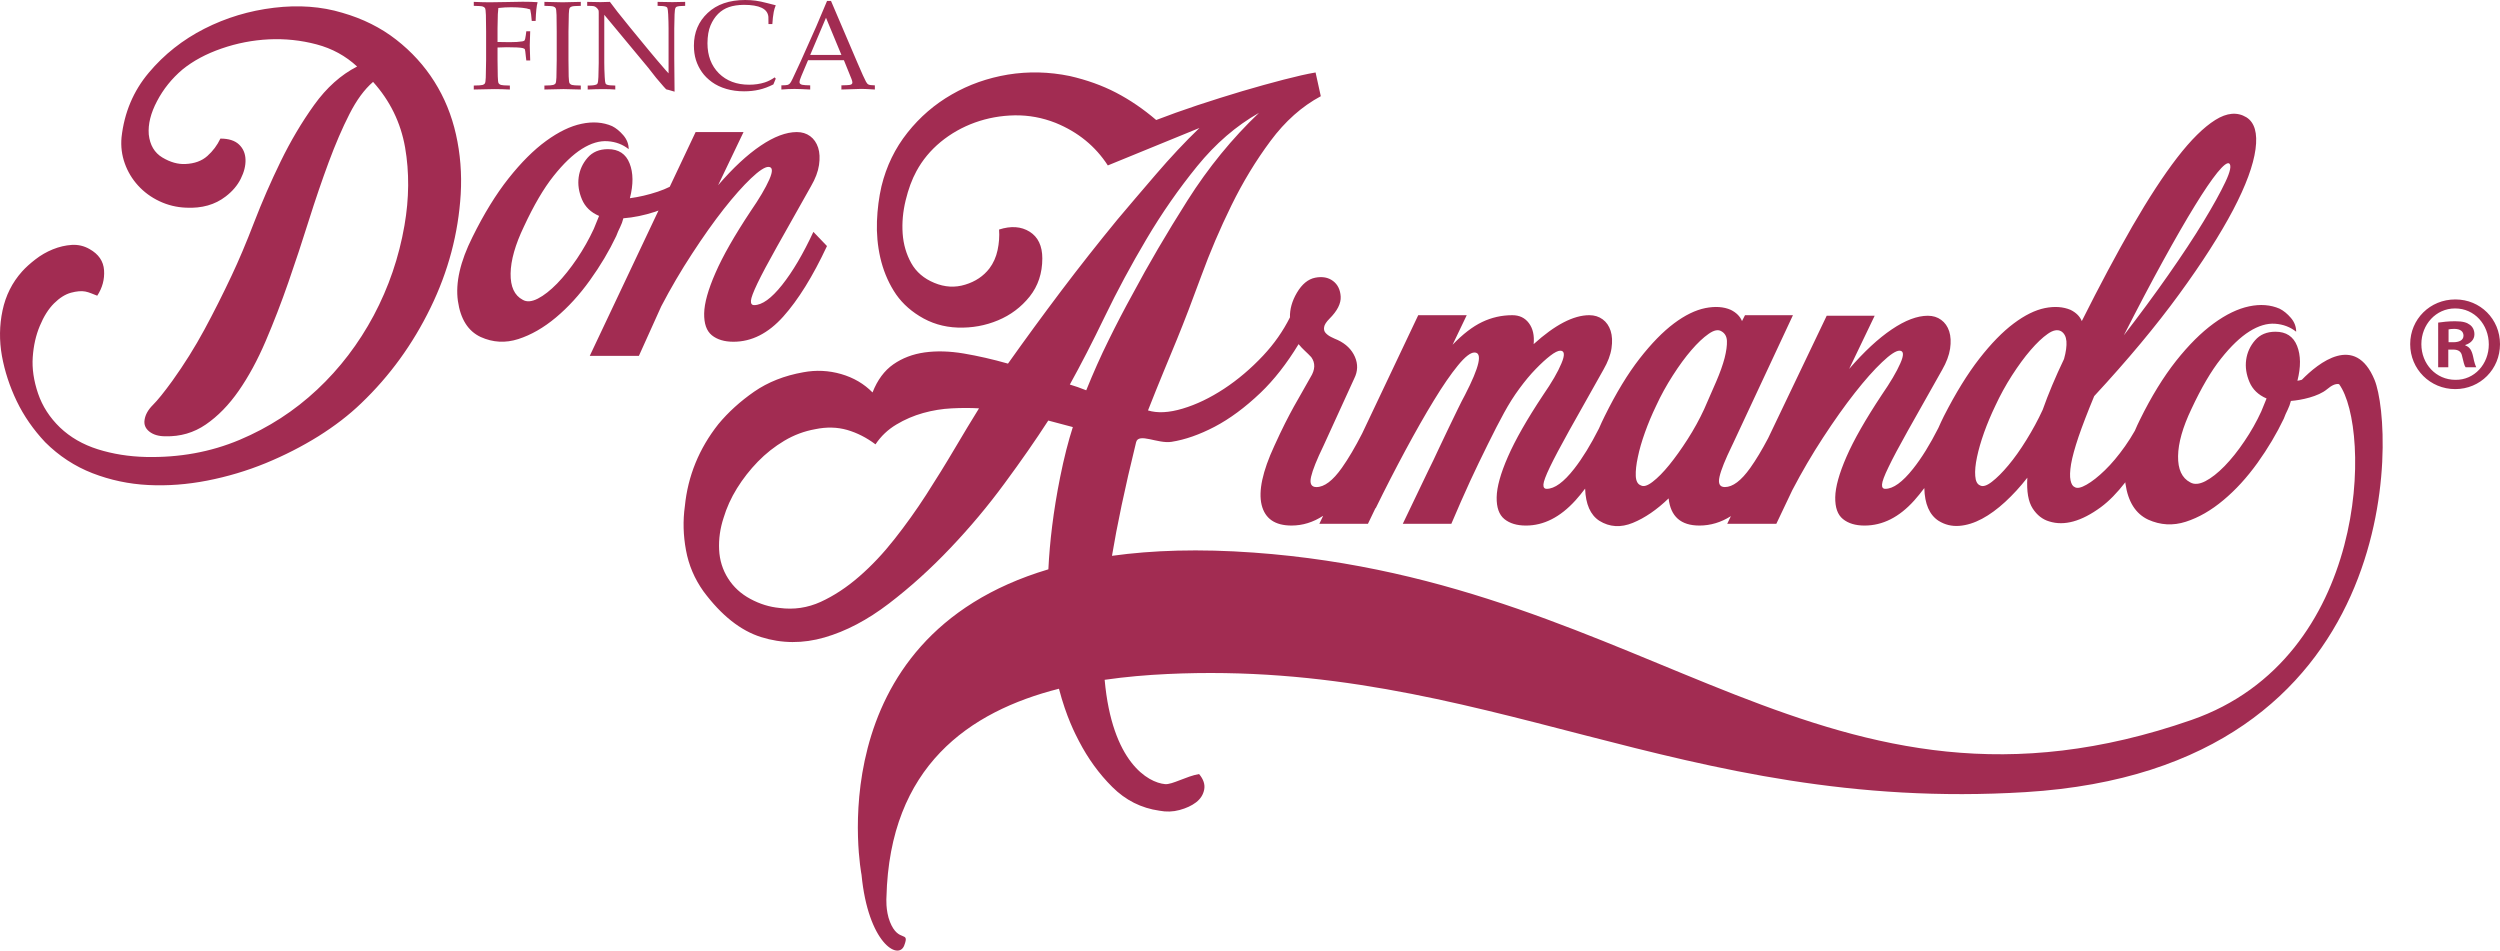<?xml version="1.0" encoding="utf-8"?>
<!-- Generator: Adobe Illustrator 16.0.0, SVG Export Plug-In . SVG Version: 6.00 Build 0)  -->
<!DOCTYPE svg PUBLIC "-//W3C//DTD SVG 1.1//EN" "http://www.w3.org/Graphics/SVG/1.1/DTD/svg11.dtd">
<svg version="1.1" id="Layer_1" xmlns="http://www.w3.org/2000/svg" xmlns:xlink="http://www.w3.org/1999/xlink" x="0px" y="0px"
	 width="354px" height="134.608px" viewBox="0 0 354 134.608" enable-background="new 0 0 354 134.608" xml:space="preserve">
<path fill-rule="evenodd" clip-rule="evenodd" fill="#A22C52" d="M347.66,55.097c-3.549,0-6.378-2.817-6.378-6.367
	c0-3.551,2.829-6.329,6.378-6.329h0.037c3.51,0,6.303,2.778,6.303,6.329C354,52.28,351.207,55.097,347.66,55.097z M347.66,43.675
	h-0.038c-2.68,0-4.757,2.276-4.757,5.055c0,2.817,2.077,5.055,4.832,5.055c2.68,0.039,4.718-2.238,4.718-5.017
	C352.415,45.951,350.377,43.675,347.66,43.675z M349.095,48.923c0.603,0.192,0.904,0.694,1.093,1.543
	c0.189,0.964,0.34,1.312,0.454,1.543h-1.51c-0.188-0.231-0.302-0.771-0.49-1.543c-0.114-0.657-0.491-0.966-1.284-0.966h-0.679v2.509
	h-1.435v-6.329c0.566-0.077,1.359-0.192,2.378-0.192c1.171,0,1.698,0.192,2.113,0.501c0.378,0.27,0.642,0.733,0.642,1.351
	c0,0.771-0.565,1.273-1.282,1.505V48.923z M347.509,46.569c-0.377,0-0.642,0.039-0.793,0.077v1.813h0.68
	c0.793,0,1.435-0.27,1.435-0.926C348.83,46.954,348.415,46.569,347.509,46.569z M286.812,112.165
	c-48.958,2.997-76.748-18.846-121.563-16.722c-2.863,0.136-5.844,0.386-8.83,0.818c1.05,11.668,6.135,14.553,8.556,14.772
	c1.005,0.093,3.001-1.115,4.814-1.43c0.627,0.747,0.867,1.484,0.724,2.207c-0.14,0.725-0.524,1.318-1.146,1.799
	c-0.622,0.476-1.403,0.836-2.343,1.091c-0.93,0.253-1.89,0.283-2.854,0.095c-2.571-0.366-4.785-1.48-6.66-3.349
	c-1.88-1.867-3.449-4.037-4.735-6.514c-0.51-0.987-1.779-3.394-2.826-7.407c-12.723,3.226-23.974,10.996-24.427,29.521
	c0,0-0.149,1.871,0.495,3.492c1.218,3.064,2.842,1.146,2.023,3.338c-0.826,2.185-5.116-0.357-6.046-10.003
	c0,0-6.504-33.436,26.457-43.256c0.187-3.854,0.693-8.191,1.667-13.055c0.553-2.76,1.162-5.117,1.796-7.088l-3.479-0.923
	c-1.758,2.723-3.816,5.683-6.173,8.876c-2.349,3.203-4.916,6.263-7.696,9.185c-2.776,2.926-5.678,5.547-8.701,7.858
	c-3.023,2.311-6.058,3.911-9.118,4.795c-3.057,0.884-6.044,0.866-8.958-0.05c-2.924-0.913-5.648-3.078-8.175-6.478
	c-1.263-1.773-2.091-3.708-2.476-5.821c-0.391-2.107-0.447-4.182-0.162-6.223c0.424-4.284,2.006-8.162,4.746-11.634
	c1.405-1.696,3.096-3.225,5.061-4.593c1.969-1.361,4.286-2.277,6.958-2.752c1.827-0.342,3.621-0.253,5.376,0.255
	c1.756,0.51,3.232,1.375,4.435,2.602c0.694-1.772,1.682-3.096,2.945-3.979c1.271-0.884,2.744-1.45,4.434-1.688
	c1.684-0.233,3.532-0.185,5.536,0.152c2.005,0.341,4.096,0.816,6.266,1.434c2.462-3.472,4.979-6.907,7.544-10.31
	c2.567-3.397,5.221-6.767,7.961-10.103c1.546-1.838,3.357-3.961,5.432-6.377c2.072-2.415,4.126-4.607,6.174-6.581l-12.974,5.307
	c-1.761-2.721-4.219-4.727-7.382-6.021c-1.893-0.75-3.833-1.102-5.799-1.071c-1.968,0.034-3.848,0.375-5.643,1.019
	c-1.788,0.648-3.41,1.567-4.853,2.752c-1.439,1.192-2.58,2.571-3.425,4.137c-0.633,1.157-1.14,2.531-1.527,4.13
	c-0.387,1.597-0.528,3.163-0.423,4.694c0.106,1.531,0.514,2.927,1.213,4.185c0.704,1.261,1.794,2.196,3.273,2.806
	c1.469,0.612,2.929,0.698,4.373,0.249c1.438-0.434,2.585-1.204,3.425-2.292c0.56-0.744,0.95-1.611,1.159-2.599
	c0.21-0.986,0.281-1.954,0.21-2.911c1.688-0.544,3.129-0.441,4.33,0.307c1.189,0.75,1.794,2.009,1.794,3.778
	c0,2.107-0.605,3.91-1.794,5.406c-1.201,1.499-2.694,2.621-4.483,3.366c-1.792,0.751-3.691,1.092-5.696,1.026
	c-2-0.069-3.811-0.619-5.435-1.636c-1.54-0.951-2.756-2.144-3.632-3.573c-0.881-1.427-1.512-2.992-1.904-4.694
	c-0.383-1.698-0.536-3.418-0.471-5.154c0.066-1.732,0.281-3.381,0.638-4.946c0.696-2.86,1.927-5.39,3.687-7.603
	c1.756-2.213,3.843-4.013,6.276-5.406c2.419-1.396,5.07-2.333,7.952-2.812c2.887-0.467,5.804-0.401,8.754,0.206
	c2.394,0.549,4.572,1.326,6.541,2.348c1.965,1.022,3.866,2.315,5.693,3.879c1.758-0.678,3.707-1.378,5.851-2.093
	c2.15-0.71,4.256-1.374,6.329-1.991c2.07-0.612,4.027-1.153,5.85-1.627c1.833-0.477,3.34-0.818,4.538-1.022l0.74,3.364
	c-2.673,1.432-5.048,3.54-7.117,6.33c-2.077,2.79-3.924,5.833-5.539,9.131c-1.618,3.3-3.044,6.634-4.273,10.005
	c-1.23,3.363-2.371,6.344-3.425,8.925c-0.565,1.364-1.195,2.893-1.897,4.593c-0.702,1.699-1.443,3.538-2.218,5.508
	c1.335,0.409,2.973,0.327,4.907-0.256c1.93-0.573,3.882-1.511,5.856-2.806c1.962-1.289,3.808-2.858,5.534-4.693
	c1.584-1.689,2.842-3.499,3.805-5.423c-0.029-1.154,0.294-2.316,0.982-3.484c0.721-1.224,1.593-1.935,2.595-2.133
	c1.008-0.194,1.847-0.042,2.517,0.461c0.667,0.498,1.031,1.24,1.09,2.214c0.053,0.977-0.475,2.021-1.592,3.135
	c-0.447,0.451-0.699,0.836-0.752,1.173c-0.061,0.337,0.009,0.615,0.203,0.833c0.201,0.225,0.463,0.424,0.799,0.588
	c0.336,0.166,0.64,0.308,0.919,0.417c1.176,0.556,1.985,1.352,2.436,2.383c0.448,1.033,0.415,2.05-0.088,3.055l-4.357,9.536
	c-0.946,1.95-1.536,3.416-1.76,4.389c-0.227,0.976,0.028,1.464,0.755,1.464c1.12,0,2.319-0.907,3.603-2.721
	c0.912-1.288,1.874-2.916,2.873-4.871l7.941-16.747h6.867l-2.003,4.184c1.448-1.509,2.845-2.578,4.184-3.218
	c1.347-0.644,2.768-0.965,4.276-0.965c1.009,0,1.79,0.375,2.349,1.129c0.562,0.753,0.786,1.742,0.67,2.968
	c3.019-2.734,5.642-4.098,7.88-4.098c0.725,0,1.354,0.195,1.892,0.587c0.53,0.389,0.901,0.932,1.129,1.628
	c0.223,0.699,0.263,1.52,0.124,2.468c-0.139,0.951-0.523,1.955-1.131,3.01c-2.014,3.572-3.635,6.458-4.864,8.658
	c-1.226,2.205-2.133,3.917-2.723,5.147c-0.59,1.227-0.895,2.049-0.922,2.463c-0.028,0.42,0.128,0.627,0.464,0.627
	c1.114,0,2.414-0.944,3.894-2.842c1.178-1.506,2.345-3.417,3.502-5.699c0.25-0.573,0.515-1.153,0.813-1.749
	c1.623-3.287,3.274-6.006,4.947-8.152c1.674-2.148,3.299-3.807,4.857-4.976c1.562-1.172,3.05-1.894,4.447-2.176
	c1.399-0.274,2.601-0.193,3.604,0.25c0.781,0.389,1.314,0.917,1.59,1.59l0.425-0.836h6.789l-8.475,18.149l-0.161,0.337
	c-0.948,1.95-1.543,3.415-1.761,4.388c-0.225,0.976,0.026,1.464,0.754,1.464c1.114,0,2.319-0.907,3.606-2.721
	c0.808-1.136,1.646-2.534,2.52-4.19l8.296-17.347h6.792l-3.613,7.53c2.12-2.451,4.136-4.322,6.039-5.601
	c1.896-1.284,3.6-1.929,5.109-1.929c0.723,0,1.354,0.196,1.884,0.586c0.534,0.391,0.911,0.926,1.137,1.624
	c0.224,0.698,0.261,1.518,0.124,2.46c-0.146,0.944-0.521,1.943-1.129,2.998c-2.016,3.558-3.634,6.435-4.864,8.635
	c-1.229,2.191-2.136,3.897-2.722,5.124c-0.597,1.225-0.898,2.04-0.921,2.457c-0.034,0.417,0.128,0.625,0.462,0.625
	c1.117,0,2.427-0.944,3.934-2.843c1.213-1.521,2.404-3.458,3.578-5.772c0.242-0.55,0.497-1.105,0.782-1.675
	c1.677-3.287,3.358-6.005,5.029-8.152c1.675-2.148,3.299-3.807,4.863-4.976c1.562-1.172,3.032-1.894,4.4-2.175
	c1.369-0.274,2.586-0.194,3.644,0.25c0.785,0.389,1.317,0.916,1.594,1.59c2.516-5.02,4.903-9.492,7.162-13.428
	c2.27-3.925,4.376-7.161,6.334-9.703c1.954-2.533,3.759-4.315,5.412-5.351c1.64-1.027,3.111-1.156,4.396-0.378
	c1.169,0.73,1.603,2.237,1.296,4.517c-0.311,2.29-1.366,5.159-3.18,8.617c-1.826,3.458-4.36,7.433-7.635,11.92
	c-3.267,4.488-7.283,9.3-12.029,14.429c-0.948,2.288-1.688,4.212-2.22,5.768c-0.528,1.564-0.879,2.846-1.054,3.851
	c-0.164,1.004-0.189,1.769-0.077,2.298c0.112,0.533,0.305,0.851,0.586,0.963c0.339,0.225,0.895,0.112,1.677-0.336
	c0.784-0.446,1.656-1.127,2.604-2.049c0.947-0.918,1.896-2.048,2.845-3.39c0.499-0.702,0.962-1.439,1.398-2.204
	c0.216-0.509,0.449-1.025,0.715-1.554c1.618-3.293,3.327-6.063,5.11-8.324c1.79-2.256,3.566-4.026,5.328-5.31
	c1.756-1.283,3.435-2.092,5.028-2.425c1.592-0.335,3.035-0.222,4.314,0.333c0.558,0.28,1.093,0.714,1.594,1.298
	c0.502,0.585,0.751,1.241,0.751,1.962c-0.838-0.664-1.826-1.045-2.977-1.128c-1.148-0.082-2.358,0.279-3.643,1.087
	c-1.288,0.809-2.63,2.093-4.021,3.846c-1.402,1.756-2.795,4.144-4.198,7.152c-1.226,2.569-1.855,4.785-1.884,6.654
	c-0.029,1.867,0.542,3.106,1.715,3.719c0.565,0.333,1.278,0.279,2.146-0.164c0.861-0.449,1.768-1.16,2.72-2.134
	c0.95-0.976,1.889-2.147,2.81-3.518c0.928-1.363,1.721-2.772,2.388-4.221l0.751-1.84c-1.171-0.503-1.981-1.284-2.426-2.342
	c-0.448-1.062-0.604-2.104-0.463-3.137c0.143-1.03,0.562-1.953,1.26-2.758c0.696-0.809,1.662-1.216,2.892-1.216
	c1.509,0,2.525,0.668,3.061,2.01c0.527,1.339,0.544,2.982,0.045,4.935c0.194-0.024,0.409-0.079,0.63-0.143
	c2.328-2.377,7.566-6.613,10.297,0.029C339.104,60.806,340.835,108.863,286.812,112.165z M134.781,57.822
	c-1.371,0.066-2.727,0.288-4.064,0.661c-1.338,0.374-2.601,0.916-3.792,1.631c-1.199,0.715-2.184,1.648-2.955,2.806
	c-1.264-0.95-2.604-1.631-4.004-2.039c-1.408-0.405-2.92-0.444-4.539-0.107c-1.542,0.276-2.999,0.82-4.373,1.638
	c-1.367,0.815-2.62,1.802-3.744,2.958c-1.126,1.161-2.106,2.415-2.952,3.774c-0.843,1.363-1.474,2.759-1.9,4.186
	c-0.492,1.499-0.701,2.998-0.631,4.491c0.07,1.496,0.489,2.855,1.265,4.08c0.772,1.225,1.831,2.193,3.162,2.905
	c1.335,0.721,2.707,1.145,4.119,1.279c2.037,0.27,3.982-0.015,5.848-0.865c1.859-0.855,3.67-2.043,5.428-3.572
	c1.766-1.531,3.431-3.298,5.009-5.307c1.584-2.008,3.078-4.097,4.487-6.277c1.399-2.179,2.739-4.334,4.004-6.481
	c1.263-2.142,2.427-4.062,3.479-5.761C137.43,57.752,136.148,57.752,134.781,57.822z M307.019,38.952
	c1.951-2.787,3.621-5.309,4.989-7.573c1.368-2.253,2.404-4.125,3.102-5.603c0.7-1.475,0.881-2.354,0.547-2.632
	c-0.283-0.167-0.836,0.262-1.683,1.297c-0.832,1.032-1.896,2.59-3.18,4.684c-1.288,2.091-2.781,4.684-4.485,7.778
	c-1.705,3.092-3.562,6.624-5.578,10.58C302.965,44.587,305.069,41.741,307.019,38.952z M168.151,28.378
	c2.951-4.654,6.33-8.789,10.122-12.397c-3.234,1.836-6.153,4.354-8.751,7.549c-2.602,3.2-4.997,6.634-7.172,10.309
	c-2.177,3.675-4.147,7.332-5.903,10.97c-1.757,3.641-3.413,6.853-4.959,9.642c0.708,0.205,1.48,0.48,2.322,0.814
	c0.988-2.446,2.038-4.811,3.165-7.087c1.121-2.282,2.245-4.44,3.374-6.482C162.597,37.478,165.199,33.038,168.151,28.378z
	 M244.203,50.704c0.246-0.977,0.356-1.786,0.331-2.424c-0.026-0.641-0.294-1.102-0.794-1.378c-0.45-0.276-1.048-0.156-1.799,0.373
	c-0.76,0.529-1.572,1.294-2.438,2.299c-0.869,1.004-1.745,2.203-2.639,3.6c-0.894,1.394-1.68,2.814-2.345,4.264
	c-0.623,1.286-1.146,2.55-1.597,3.805c-0.448,1.255-0.785,2.413-1.001,3.472c-0.229,1.062-0.326,1.955-0.295,2.677
	c0.03,0.725,0.27,1.172,0.713,1.336c0.386,0.226,0.947,0.059,1.671-0.502c0.73-0.557,1.511-1.35,2.351-2.381
	c0.84-1.032,1.705-2.243,2.601-3.639c0.893-1.394,1.676-2.814,2.347-4.267c0.612-1.393,1.188-2.706,1.718-3.934
	C243.552,52.783,243.944,51.682,244.203,50.704z M292.607,48.321c-0.059-0.671-0.309-1.143-0.758-1.419
	c-0.504-0.276-1.135-0.158-1.889,0.373c-0.756,0.529-1.56,1.295-2.428,2.3c-0.87,1.004-1.741,2.201-2.645,3.6
	c-0.892,1.393-1.67,2.814-2.341,4.264c-0.618,1.287-1.149,2.551-1.599,3.805c-0.444,1.255-0.781,2.413-1.002,3.472
	c-0.224,1.062-0.311,1.955-0.25,2.678c0.048,0.724,0.275,1.172,0.673,1.335c0.385,0.227,0.948,0.061,1.674-0.5
	c0.727-0.557,1.507-1.338,2.343-2.34c0.842-1.003,1.695-2.201,2.557-3.6c0.862-1.39,1.635-2.811,2.303-4.262
	c0.787-2.229,1.794-4.629,3.021-7.193C292.549,49.825,292.657,48.991,292.607,48.321z M331.212,54.395
	c-0.509-0.097-1.053,0.178-1.71,0.727c-1.24,1.036-3.653,1.54-5.111,1.651c-0.112,0.447-0.268,0.865-0.459,1.254
	c-0.199,0.392-0.381,0.807-0.546,1.256c-1.01,2.117-2.253,4.206-3.729,6.27c-1.488,2.066-3.089,3.823-4.823,5.267
	c-1.733,1.455-3.507,2.473-5.318,3.057c-1.822,0.587-3.594,0.487-5.329-0.293c-1.786-0.838-2.86-2.541-3.224-5.105
	c-0.008-0.062-0.01-0.128-0.017-0.191c-1.141,1.478-2.3,2.671-3.478,3.537c-2.741,2.008-5.169,2.68-7.298,2.008
	c-0.945-0.275-1.729-0.891-2.345-1.838c-0.615-0.951-0.868-2.397-0.754-4.351c-1.002,1.282-2.05,2.423-3.143,3.43
	c-1.093,1.003-2.176,1.8-3.269,2.384c-1.092,0.584-2.166,0.922-3.226,1.004c-1.064,0.081-2.038-0.156-2.928-0.713
	c-1.294-0.839-1.969-2.391-2.021-4.64c-0.472,0.631-0.946,1.221-1.423,1.753c-2.127,2.371-4.469,3.557-7.045,3.557
	c-1.278,0-2.3-0.308-3.054-0.922c-0.763-0.614-1.116-1.643-1.092-3.095c0.028-1.447,0.557-3.356,1.593-5.729
	c1.028-2.367,2.694-5.28,4.985-8.743c1.229-1.781,2.11-3.273,2.636-4.473c0.536-1.199,0.495-1.8-0.121-1.8
	c-0.5,0-1.325,0.547-2.468,1.635c-1.149,1.086-2.435,2.536-3.857,4.347c-1.427,1.815-2.919,3.918-4.486,6.316
	c-1.567,2.397-3.017,4.881-4.358,7.446l-2.265,4.769h-6.952l0.519-1.086c-1.402,0.886-2.888,1.334-4.459,1.334
	c-2.632,0-4.077-1.283-4.36-3.847c-1.674,1.614-3.369,2.773-5.074,3.47c-1.702,0.695-3.284,0.602-4.729-0.293
	c-1.278-0.831-1.946-2.354-2.02-4.562c-0.454,0.602-0.912,1.166-1.376,1.678c-2.154,2.369-4.487,3.555-7.002,3.555
	c-1.284,0-2.305-0.308-3.058-0.922c-0.751-0.614-1.116-1.643-1.089-3.093c0.027-1.449,0.555-3.358,1.593-5.73
	c1.034-2.367,2.689-5.28,4.988-8.743c1.229-1.781,2.096-3.273,2.59-4.473c0.509-1.197,0.453-1.8-0.165-1.8
	c-0.329,0-0.808,0.242-1.419,0.714c-0.616,0.474-1.302,1.103-2.056,1.882c-0.761,0.78-1.524,1.7-2.306,2.761
	c-0.784,1.058-1.505,2.207-2.174,3.432c-0.675,1.225-1.441,2.718-2.307,4.474c-0.87,1.753-1.695,3.469-2.472,5.141
	c-0.898,1.955-1.79,3.988-2.691,6.11h-6.874c1.288-2.679,2.487-5.189,3.609-7.529c0.502-1.001,0.992-2.024,1.464-3.056
	c0.482-1.028,0.952-2.032,1.431-3.008c0.472-0.974,0.9-1.869,1.297-2.68c0.39-0.805,0.726-1.461,1.003-1.967
	c2.069-4.01,2.516-6.018,1.344-6.018c-0.558,0-1.344,0.611-2.347,1.84c-1.005,1.228-2.139,2.872-3.393,4.933
	c-1.266,2.066-2.602,4.421-4.028,7.067c-1.426,2.652-2.839,5.395-4.231,8.242V71.91l-1.084,2.259h-6.88l0.536-1.133
	c-1.416,0.919-2.906,1.381-4.473,1.381c-2.347,0-3.759-0.977-4.238-2.927c-0.469-1.951,0.123-4.739,1.803-8.364
	c0.556-1.228,1.066-2.289,1.511-3.18c0.449-0.893,0.873-1.685,1.257-2.384c0.396-0.698,0.771-1.362,1.137-2.003
	c0.36-0.641,0.76-1.355,1.211-2.139c0.677-1.076,0.706-2.026,0.107-2.852c-0.548-0.604-1.239-1.14-1.792-1.838
	c-1.69,2.781-3.496,5.079-5.397,6.895c-2.18,2.077-4.344,3.674-6.486,4.799c-2.145,1.121-4.185,1.836-6.114,2.139
	c-1.931,0.307-4.669-1.331-5.01,0.054c-1.629,6.628-2.71,11.853-3.417,16.087c5.737-0.797,12.36-1.013,20.033-0.461
	c56.681,4.068,80.992,41.726,132.812,23.707C335.562,93.168,335.801,60.627,331.212,54.395z M119.143,12.676v-0.59
	c0.652-0.014,1.056-0.037,1.193-0.063c0.138-0.031,0.238-0.071,0.284-0.128c0.05-0.058,0.078-0.126,0.078-0.203
	c0-0.127-0.042-0.297-0.123-0.501l-1.08-2.671h-5.073l-0.949,2.246c-0.168,0.398-0.26,0.69-0.26,0.879
	c0,0.082,0.027,0.147,0.072,0.202c0.063,0.073,0.169,0.126,0.301,0.157c0.212,0.045,0.597,0.075,1.14,0.082v0.59
	c-0.988-0.053-1.731-0.082-2.223-0.082c-0.564,0-1.181,0.028-1.859,0.082v-0.59c0.464-0.007,0.752-0.028,0.865-0.06
	c0.118-0.034,0.22-0.093,0.316-0.185c0.097-0.088,0.236-0.321,0.413-0.701c0.107-0.215,0.487-1.034,1.144-2.46l2.197-4.925
	c0.237-0.543,0.746-1.749,1.531-3.619h0.563l3.746,8.768c0.606,1.42,1.011,2.312,1.209,2.672c0.108,0.201,0.23,0.339,0.365,0.397
	c0.128,0.066,0.43,0.105,0.888,0.112v0.59c-0.906-0.06-1.551-0.088-1.914-0.088L119.143,12.676z M116.961,2.513l-2.235,5.262h4.417
	L116.961,2.513z M114.715,19.278c0.53,0.391,0.902,0.93,1.133,1.629c0.224,0.696,0.262,1.513,0.125,2.46
	c-0.139,0.944-0.517,1.941-1.134,2.999c-2.01,3.557-3.632,6.429-4.858,8.631c-1.233,2.192-2.138,3.9-2.726,5.124
	c-0.584,1.222-0.894,2.044-0.922,2.457c-0.027,0.418,0.125,0.626,0.457,0.626c1.12,0,2.438-0.947,3.947-2.844
	c1.506-1.893,2.984-4.402,4.438-7.527l1.926,2.008c-2.008,4.295-4.076,7.626-6.2,9.996c-2.126,2.369-4.468,3.555-7.04,3.555
	c-1.286,0-2.308-0.307-3.065-0.92c-0.752-0.614-1.111-1.644-1.087-3.097c0.029-1.449,0.56-3.359,1.6-5.73
	c1.027-2.366,2.687-5.279,4.979-8.738c1.232-1.784,2.11-3.278,2.642-4.475c0.53-1.201,0.488-1.8-0.127-1.8
	c-0.499,0-1.326,0.542-2.472,1.631c-1.144,1.089-2.428,2.538-3.856,4.347c-1.423,1.814-2.917,3.92-4.479,6.319
	c-1.568,2.395-3.023,4.878-4.364,7.446l-3.163,7.012h-6.958l9.731-20.576c-0.164,0.059-0.328,0.124-0.492,0.179
	c-1.534,0.5-3.029,0.808-4.484,0.92c-0.109,0.444-0.266,0.866-0.458,1.255c-0.196,0.391-0.381,0.806-0.547,1.253
	c-1.005,2.118-2.248,4.212-3.73,6.271c-1.482,2.068-3.087,3.823-4.817,5.271c-1.736,1.452-3.511,2.468-5.325,3.053
	c-1.813,0.584-3.588,0.49-5.32-0.292c-1.791-0.835-2.863-2.537-3.231-5.103c-0.363-2.56,0.323-5.579,2.055-9.035
	c1.621-3.286,3.325-6.063,5.116-8.321c1.787-2.257,3.56-4.025,5.323-5.31c1.763-1.281,3.434-2.095,5.026-2.425
	c1.595-0.336,3.033-0.224,4.316,0.331c0.563,0.283,1.088,0.716,1.592,1.299c0.501,0.589,0.755,1.246,0.755,1.964
	c-0.834-0.668-1.825-1.043-2.971-1.124c-1.149-0.087-2.363,0.278-3.647,1.081c-1.29,0.812-2.63,2.095-4.024,3.85
	c-1.399,1.757-2.794,4.14-4.192,7.151c-1.23,2.565-1.86,4.784-1.886,6.651c-0.027,1.872,0.545,3.109,1.716,3.723
	c0.564,0.333,1.277,0.274,2.139-0.166c0.869-0.448,1.775-1.161,2.727-2.133c0.949-0.978,1.883-2.149,2.811-3.515
	c0.921-1.366,1.713-2.773,2.386-4.224l0.75-1.841c-1.173-0.499-1.979-1.281-2.427-2.34c-0.447-1.061-0.602-2.103-0.462-3.139
	c0.141-1.03,0.556-1.947,1.257-2.757c0.697-0.808,1.664-1.217,2.891-1.217c1.513,0,2.532,0.673,3.057,2.01
	c0.534,1.336,0.548,2.982,0.046,4.938c1.285-0.17,2.595-0.476,3.94-0.922c0.637-0.213,1.202-0.446,1.701-0.696l3.665-7.749h6.785
	l-3.6,7.526c2.116-2.456,4.129-4.322,6.033-5.605c1.897-1.28,3.605-1.921,5.112-1.921C113.558,18.7,114.182,18.891,114.715,19.278z
	 M106.081,11.995c0.801,0,1.541-0.109,2.224-0.329c0.468-0.152,0.932-0.386,1.391-0.711l0.15,0.184l-0.336,0.813
	c-0.688,0.347-1.351,0.597-2.009,0.746c-0.654,0.153-1.367,0.232-2.139,0.232c-0.897,0-1.743-0.111-2.521-0.342
	c-0.775-0.227-1.458-0.554-2.035-0.971c-0.581-0.426-1.059-0.896-1.423-1.422c-0.367-0.527-0.65-1.095-0.843-1.713
	c-0.19-0.613-0.283-1.29-0.283-2.022c0-1.86,0.646-3.401,1.945-4.622C101.5,0.615,103.271,0,105.521,0
	c0.532,0,1.021,0.033,1.478,0.095c0.449,0.057,1.001,0.178,1.653,0.348c0.651,0.173,1.048,0.277,1.194,0.305
	c-0.129,0.319-0.225,0.63-0.285,0.943c-0.094,0.496-0.158,1.07-0.197,1.719h-0.548l-0.012-1.028
	c-0.056-0.571-0.371-0.998-0.948-1.275c-0.579-0.28-1.421-0.421-2.527-0.421c-0.828,0.012-1.533,0.119-2.112,0.32
	c-0.577,0.199-1.088,0.517-1.53,0.954c-0.437,0.434-0.798,0.985-1.08,1.65c-0.28,0.667-0.421,1.503-0.429,2.514
	c0,1.763,0.543,3.185,1.619,4.262C102.877,11.456,104.309,11.995,106.081,11.995z M95.642,1.133
	c-0.059,0.11-0.104,0.415-0.124,0.914c-0.029,0.767-0.043,1.429-0.043,1.981v4.198c0,0.85,0.014,2.437,0.043,4.754l-0.899-0.261
	l-0.215-0.043c-0.035-0.011-0.061-0.027-0.098-0.053c-0.036-0.028-0.149-0.146-0.329-0.354c-0.485-0.555-0.842-0.967-1.073-1.253
	l-1.123-1.433l-6.216-7.486v6.773c0,0.576,0.019,1.256,0.062,2.038c0.023,0.489,0.065,0.793,0.112,0.901
	c0.044,0.083,0.104,0.145,0.19,0.177c0.192,0.081,0.594,0.127,1.196,0.129v0.562c-0.513-0.04-1.082-0.06-1.703-0.06
	c-0.674,0-1.406,0.021-2.204,0.06v-0.562c0.618,0,1.025-0.048,1.218-0.141c0.08-0.03,0.14-0.083,0.174-0.16
	c0.062-0.12,0.102-0.421,0.124-0.917c0.029-0.767,0.046-1.431,0.046-1.989V1.799c0-0.19-0.01-0.312-0.041-0.37
	c-0.042-0.104-0.148-0.231-0.31-0.375c-0.108-0.093-0.231-0.157-0.367-0.183c-0.138-0.028-0.442-0.04-0.915-0.045V0.265
	c1.011,0.022,1.643,0.036,1.904,0.036c0.443,0,0.877-0.013,1.313-0.036c0.492,0.644,0.851,1.124,1.085,1.43l1.787,2.221l2.611,3.177
	c0.836,1.011,1.508,1.802,2.017,2.384c0.324,0.387,0.591,0.69,0.805,0.907V4.022c0-0.571-0.017-1.235-0.054-2.001
	c-0.027-0.486-0.064-0.784-0.115-0.902c-0.045-0.075-0.104-0.126-0.185-0.163c-0.194-0.083-0.594-0.124-1.199-0.128V0.265
	c0.691,0.022,1.39,0.036,2.092,0.036c0.663,0,1.271-0.013,1.812-0.036v0.562c-0.609,0.005-1.009,0.045-1.208,0.128
	C95.736,0.992,95.677,1.049,95.642,1.133z M77.088,12.676v-0.562c0.689-0.008,1.104-0.04,1.257-0.089
	c0.145-0.051,0.254-0.117,0.315-0.204c0.067-0.118,0.111-0.398,0.129-0.846c0.004-0.125,0.023-0.948,0.042-2.485V4.448
	c0-0.791-0.004-1.563-0.025-2.319c-0.016-0.556-0.059-0.88-0.129-0.985c-0.063-0.104-0.175-0.178-0.324-0.225
	c-0.146-0.053-0.567-0.079-1.264-0.091V0.266c1.116,0.039,1.974,0.058,2.579,0.058c0.581,0,1.442-0.02,2.572-0.058v0.562
	c-0.689,0.012-1.11,0.038-1.26,0.091c-0.146,0.047-0.252,0.119-0.308,0.2c-0.071,0.118-0.114,0.403-0.128,0.852
	c-0.007,0.116-0.028,0.945-0.048,2.478V8.49c0,0.795,0.007,1.57,0.028,2.32c0.021,0.549,0.059,0.881,0.126,0.98
	c0.07,0.107,0.178,0.183,0.323,0.234c0.152,0.049,0.572,0.081,1.267,0.089v0.562c-1.24-0.04-2.059-0.061-2.447-0.061L77.088,12.676z
	 M75.295,2.96c-0.053-0.705-0.125-1.248-0.218-1.627c-0.306-0.107-0.68-0.183-1.128-0.229c-0.445-0.05-0.966-0.077-1.555-0.077
	c-0.59,0-1.197,0.032-1.828,0.105c-0.035,0.311-0.059,0.605-0.074,0.876c-0.007,0.16-0.019,0.824-0.042,2.002v1.933
	c0.656,0.016,1.231,0.027,1.73,0.027c0.744,0,1.336-0.037,1.782-0.113c0.166-0.028,0.278-0.078,0.327-0.145
	c0.05-0.063,0.107-0.316,0.166-0.74l0.07-0.541h0.551l-0.064,1.993l0.064,2.14h-0.551L74.46,8.01
	c-0.063-0.638-0.108-0.976-0.136-1.022c-0.047-0.082-0.159-0.144-0.334-0.185c-0.334-0.076-1.087-0.115-2.258-0.115
	c-0.418,0-0.844,0.014-1.281,0.039V8.49c0,0.795,0.011,1.568,0.034,2.319c0.015,0.55,0.053,0.883,0.119,0.983
	c0.065,0.106,0.174,0.182,0.33,0.234c0.152,0.048,0.572,0.08,1.263,0.088v0.562c-0.747-0.04-1.481-0.06-2.222-0.06
	c-0.659,0-1.625,0.021-2.888,0.06v-0.562c0.684-0.008,1.102-0.04,1.252-0.088c0.156-0.052,0.26-0.118,0.315-0.204
	c0.071-0.118,0.117-0.398,0.131-0.848c0.01-0.125,0.023-0.948,0.048-2.484V4.448c0-0.792-0.011-1.564-0.03-2.321
	c-0.018-0.554-0.061-0.88-0.127-0.982c-0.066-0.105-0.175-0.179-0.326-0.227c-0.146-0.052-0.565-0.079-1.263-0.091V0.265
	c0.884,0.039,1.638,0.059,2.261,0.059c0.437,0,1.223-0.01,2.354-0.036c1.132-0.026,1.899-0.041,2.297-0.041
	c0.424,0,0.818,0.004,1.171,0.015c0.351,0.009,0.667,0.023,0.956,0.049c-0.146,0.493-0.24,1.377-0.28,2.649H75.295z M60.96,43.586
	c-2.513,5.159-5.778,9.66-9.806,13.51c-1.731,1.672-3.762,3.231-6.077,4.683c-2.323,1.443-4.81,2.716-7.461,3.806
	c-2.651,1.086-5.41,1.907-8.257,2.466c-2.85,0.556-5.643,0.766-8.38,0.627c-2.738-0.138-5.365-0.698-7.878-1.67
	c-2.513-0.977-4.75-2.443-6.706-4.394c-1.677-1.785-3.021-3.72-4.027-5.811c-1.003-2.094-1.7-4.225-2.096-6.402
	c-0.387-2.173-0.361-4.32,0.085-6.437c0.447-2.12,1.372-3.964,2.768-5.521c0.499-0.56,1.135-1.131,1.889-1.714
	c0.752-0.587,1.576-1.061,2.469-1.425c0.894-0.361,1.787-0.568,2.684-0.626c0.893-0.053,1.731,0.14,2.512,0.588
	c1.29,0.721,1.97,1.728,2.056,3.006c0.086,1.286-0.239,2.484-0.966,3.599c-0.281-0.112-0.553-0.221-0.84-0.332
	c-0.275-0.115-0.559-0.196-0.835-0.257c-0.556-0.109-1.241-0.049-2.054,0.17c-0.807,0.224-1.603,0.726-2.389,1.505
	c-0.784,0.785-1.455,1.841-2.009,3.181c-0.562,1.334-0.895,2.815-1.005,4.434c-0.114,1.616,0.136,3.331,0.751,5.145
	c0.616,1.807,1.652,3.41,3.1,4.809c1.456,1.39,3.245,2.423,5.368,3.094c2.12,0.664,4.386,1.028,6.788,1.086
	c4.747,0.106,9.178-0.696,13.286-2.424c4.107-1.73,7.765-4.1,10.978-7.112c3.214-3.009,5.882-6.512,8.01-10.496
	c2.119-3.986,3.573-8.238,4.356-12.756c0.667-3.85,0.695-7.525,0.087-11.043c-0.618-3.51-2.13-6.606-4.533-9.279
	c-1.228,1.058-2.339,2.573-3.347,4.557c-1.011,1.979-1.988,4.254-2.938,6.814c-0.949,2.568-1.89,5.312-2.811,8.237
	c-0.919,2.929-1.881,5.843-2.888,8.741c-1.007,2.902-2.085,5.69-3.229,8.365c-1.146,2.678-2.417,5.02-3.815,7.029
	c-1.396,2.005-2.946,3.595-4.651,4.766c-1.706,1.173-3.616,1.728-5.74,1.674c-0.952,0-1.703-0.226-2.265-0.67
	c-0.561-0.447-0.784-1.004-0.67-1.673c0.11-0.723,0.503-1.421,1.174-2.091c0.673-0.667,1.594-1.813,2.767-3.43
	c1.674-2.341,3.186-4.751,4.526-7.234c1.34-2.477,2.623-5.03,3.857-7.653c1.002-2.119,2.065-4.629,3.179-7.526
	c1.116-2.9,2.376-5.786,3.775-8.66c1.397-2.869,2.974-5.53,4.735-7.985c1.765-2.456,3.792-4.266,6.08-5.437
	c-1.624-1.506-3.532-2.55-5.742-3.137c-2.207-0.584-4.457-0.821-6.747-0.712c-2.289,0.112-4.525,0.544-6.708,1.3
	c-2.175,0.752-4.021,1.744-5.528,2.968c-1.513,1.281-2.712,2.777-3.602,4.475c-0.901,1.703-1.288,3.273-1.174,4.725
	c0.164,1.504,0.809,2.593,1.922,3.261c1.119,0.669,2.205,0.978,3.272,0.922c1.285-0.057,2.319-0.433,3.099-1.131
	c0.786-0.699,1.398-1.518,1.849-2.467c1.17,0,2.049,0.28,2.637,0.837c0.587,0.557,0.893,1.269,0.92,2.134
	c0.029,0.861-0.197,1.767-0.672,2.715c-0.471,0.948-1.185,1.788-2.138,2.513c-1.506,1.167-3.376,1.697-5.61,1.585
	c-1.344-0.053-2.601-0.361-3.776-0.92c-1.17-0.553-2.178-1.294-3.017-2.214c-0.838-0.92-1.468-1.969-1.883-3.136
	c-0.419-1.173-0.576-2.396-0.461-3.685c0.391-3.508,1.676-6.565,3.858-9.155c2.177-2.594,4.804-4.666,7.877-6.232
	c3.071-1.56,6.356-2.549,9.85-2.968c3.492-0.421,6.717-0.182,9.677,0.711c2.904,0.834,5.447,2.104,7.629,3.806
	c2.18,1.7,3.982,3.679,5.404,5.936c1.428,2.259,2.449,4.757,3.062,7.487c0.615,2.732,0.839,5.55,0.672,8.445
	C64.9,33.059,63.477,38.429,60.96,43.586z"/>
</svg>
